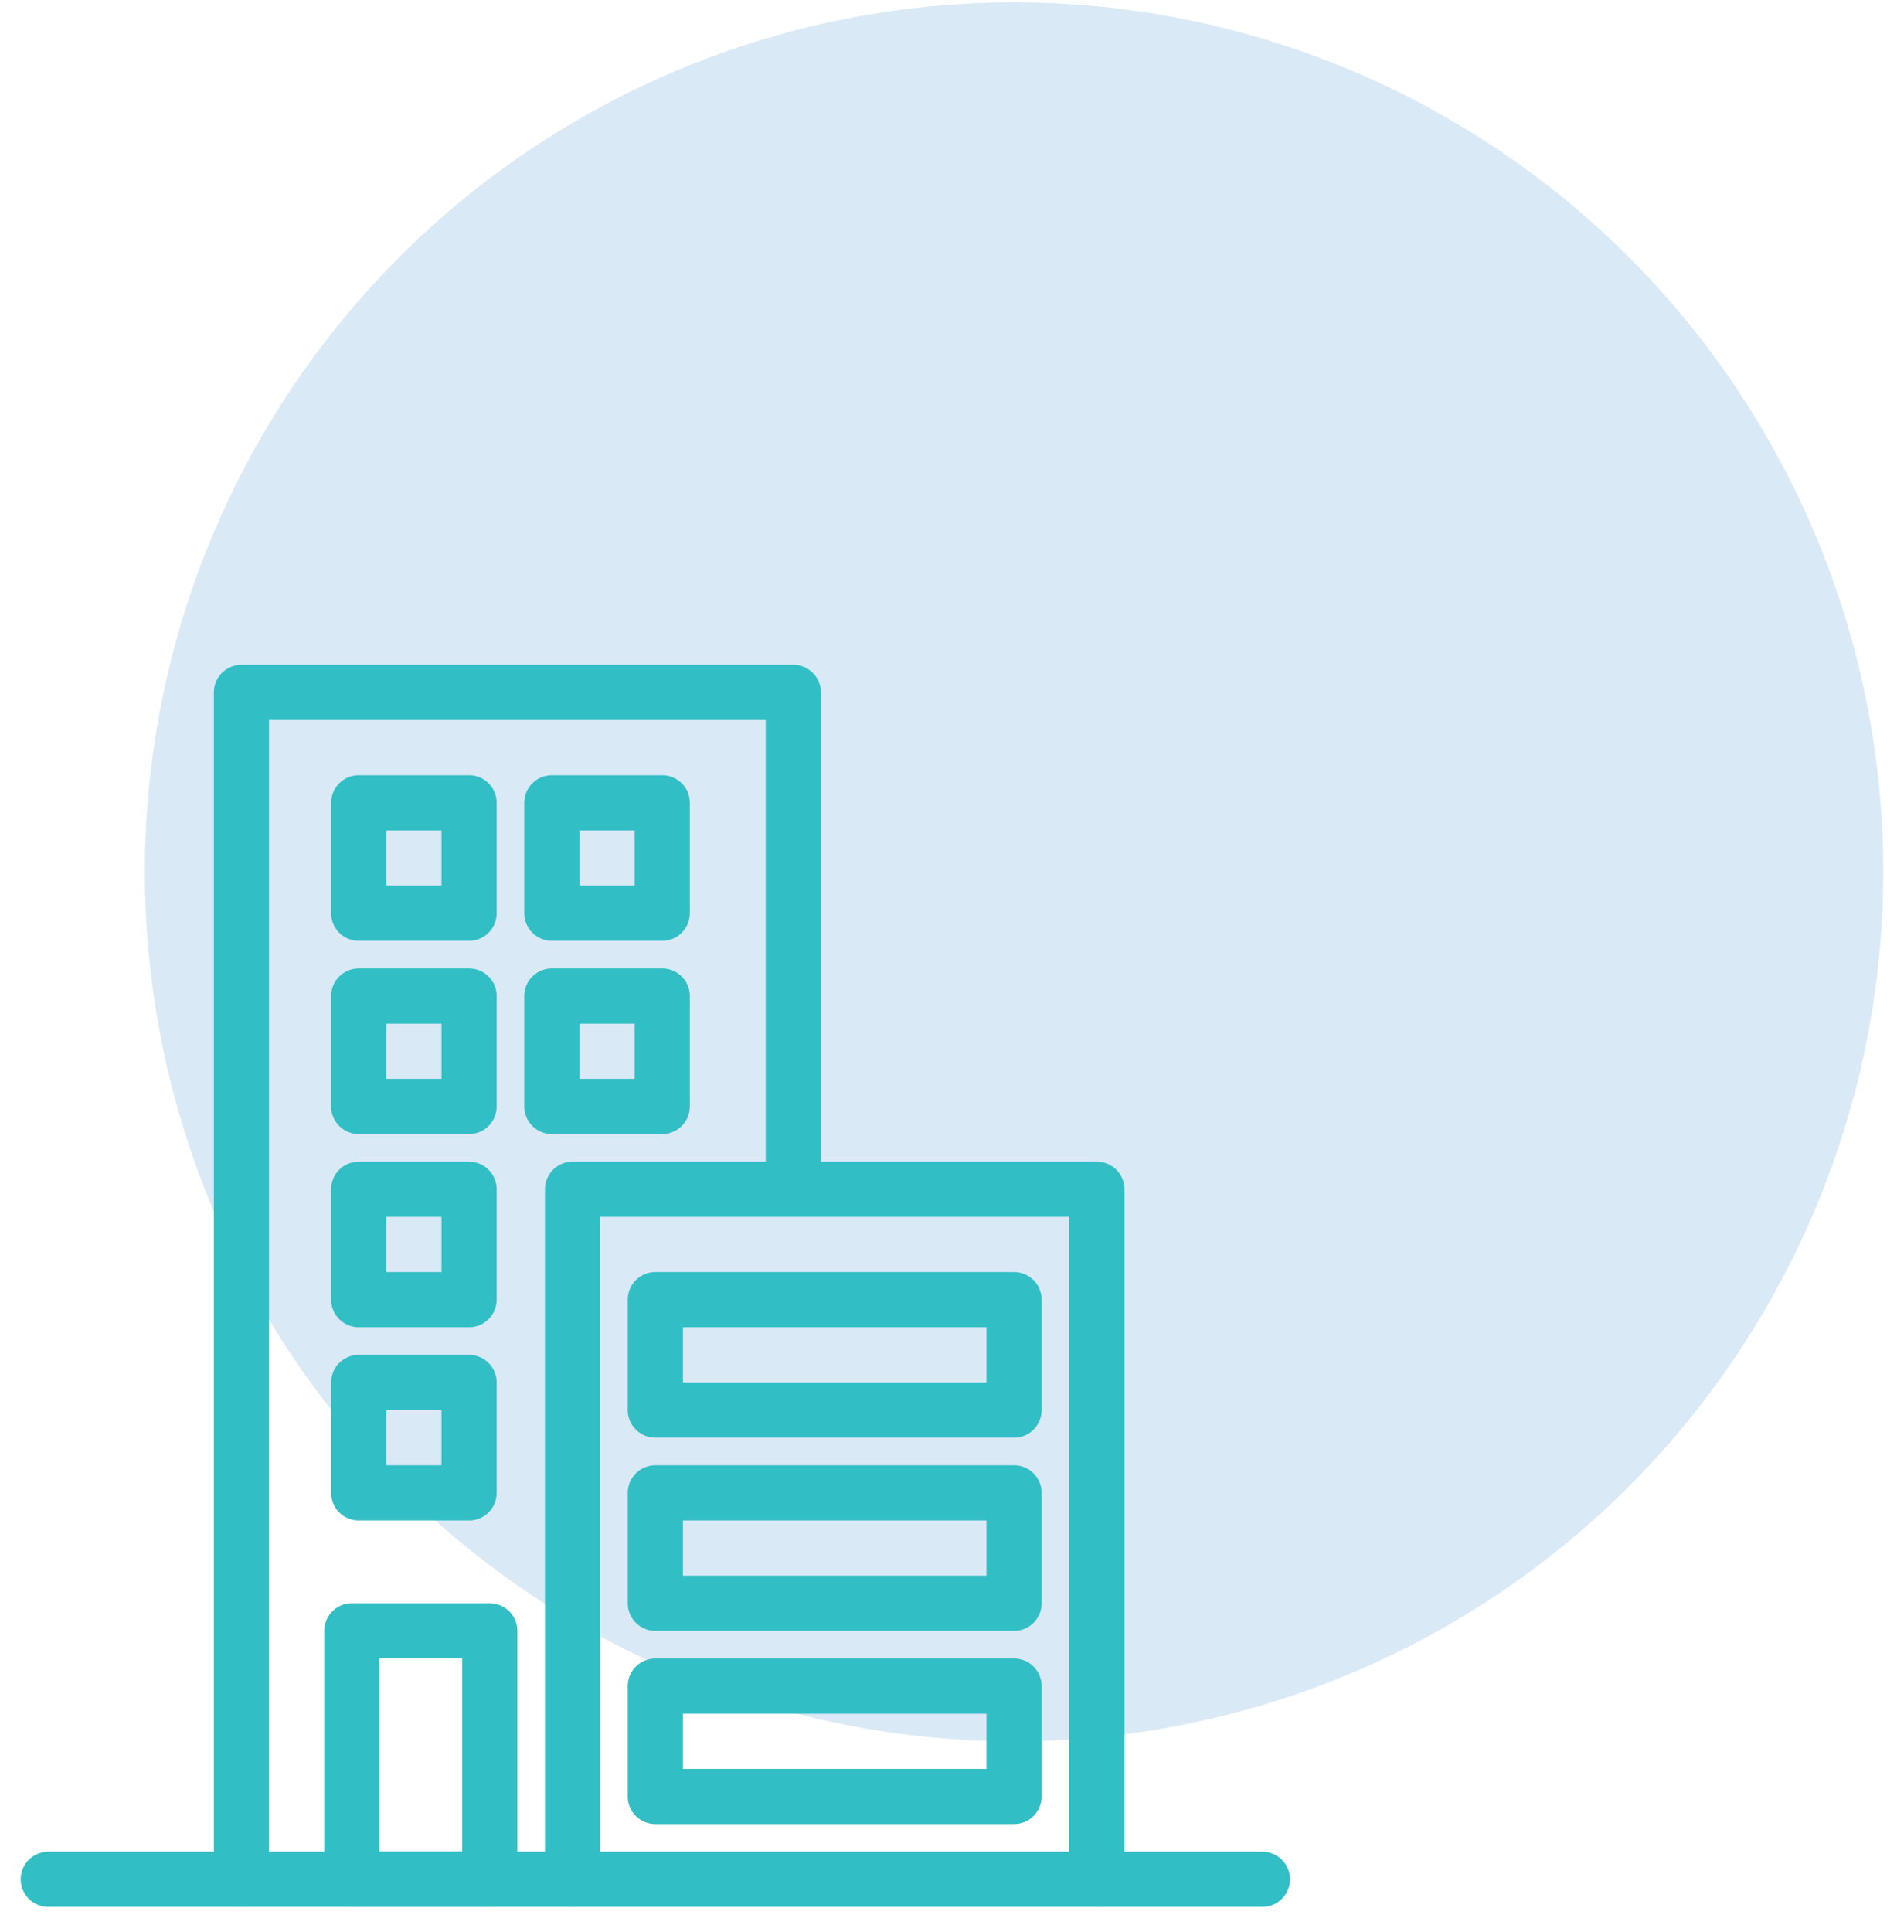 <svg xmlns="http://www.w3.org/2000/svg" width="69" height="70" viewBox="0 0 69 70" fill="none"><circle opacity="0.15" cx="36.75" cy="31.585" r="31.5" fill="#0C6CC6"></circle><path d="M45.75 68.085H1.75" stroke="#31BFC5" stroke-width="2" stroke-miterlimit="10" stroke-linecap="round" stroke-linejoin="round"></path><path d="M20.75 68.085V43.085H39.75V68.085" stroke="#31BFC5" stroke-width="2" stroke-miterlimit="10" stroke-linecap="round" stroke-linejoin="round"></path><rect x="13" y="29.085" width="4" height="4" stroke="#31BFC5" stroke-width="2" stroke-linejoin="round"></rect><rect x="20" y="29.085" width="4" height="4" stroke="#31BFC5" stroke-width="2" stroke-linejoin="round"></rect><rect x="13" y="36.085" width="4" height="4" stroke="#31BFC5" stroke-width="2" stroke-linejoin="round"></rect><rect x="13" y="43.085" width="4" height="4" stroke="#31BFC5" stroke-width="2" stroke-linejoin="round"></rect><rect x="13" y="50.085" width="4" height="4" stroke="#31BFC5" stroke-width="2" stroke-linejoin="round"></rect><rect x="20" y="36.085" width="4" height="4" stroke="#31BFC5" stroke-width="2" stroke-linejoin="round"></rect><path d="M8.75 68.085V25.085H28.75V42.763" stroke="#31BFC5" stroke-width="2" stroke-miterlimit="10" stroke-linecap="round" stroke-linejoin="round"></path><path d="M17.75 59.085H12.75V68.085H17.75V59.085Z" stroke="#31BFC5" stroke-width="2" stroke-miterlimit="10" stroke-linecap="round" stroke-linejoin="round"></path><path d="M36.75 47.085H23.75V51.085H36.75V47.085Z" stroke="#31BFC5" stroke-width="2" stroke-miterlimit="10" stroke-linecap="round" stroke-linejoin="round"></path><path d="M36.75 54.085H23.75V58.085H36.75V54.085Z" stroke="#31BFC5" stroke-width="2" stroke-miterlimit="10" stroke-linecap="round" stroke-linejoin="round"></path><path d="M36.75 61.085H23.75V65.085H36.75V61.085Z" stroke="#31BFC5" stroke-width="2" stroke-miterlimit="10" stroke-linecap="round" stroke-linejoin="round"></path></svg>